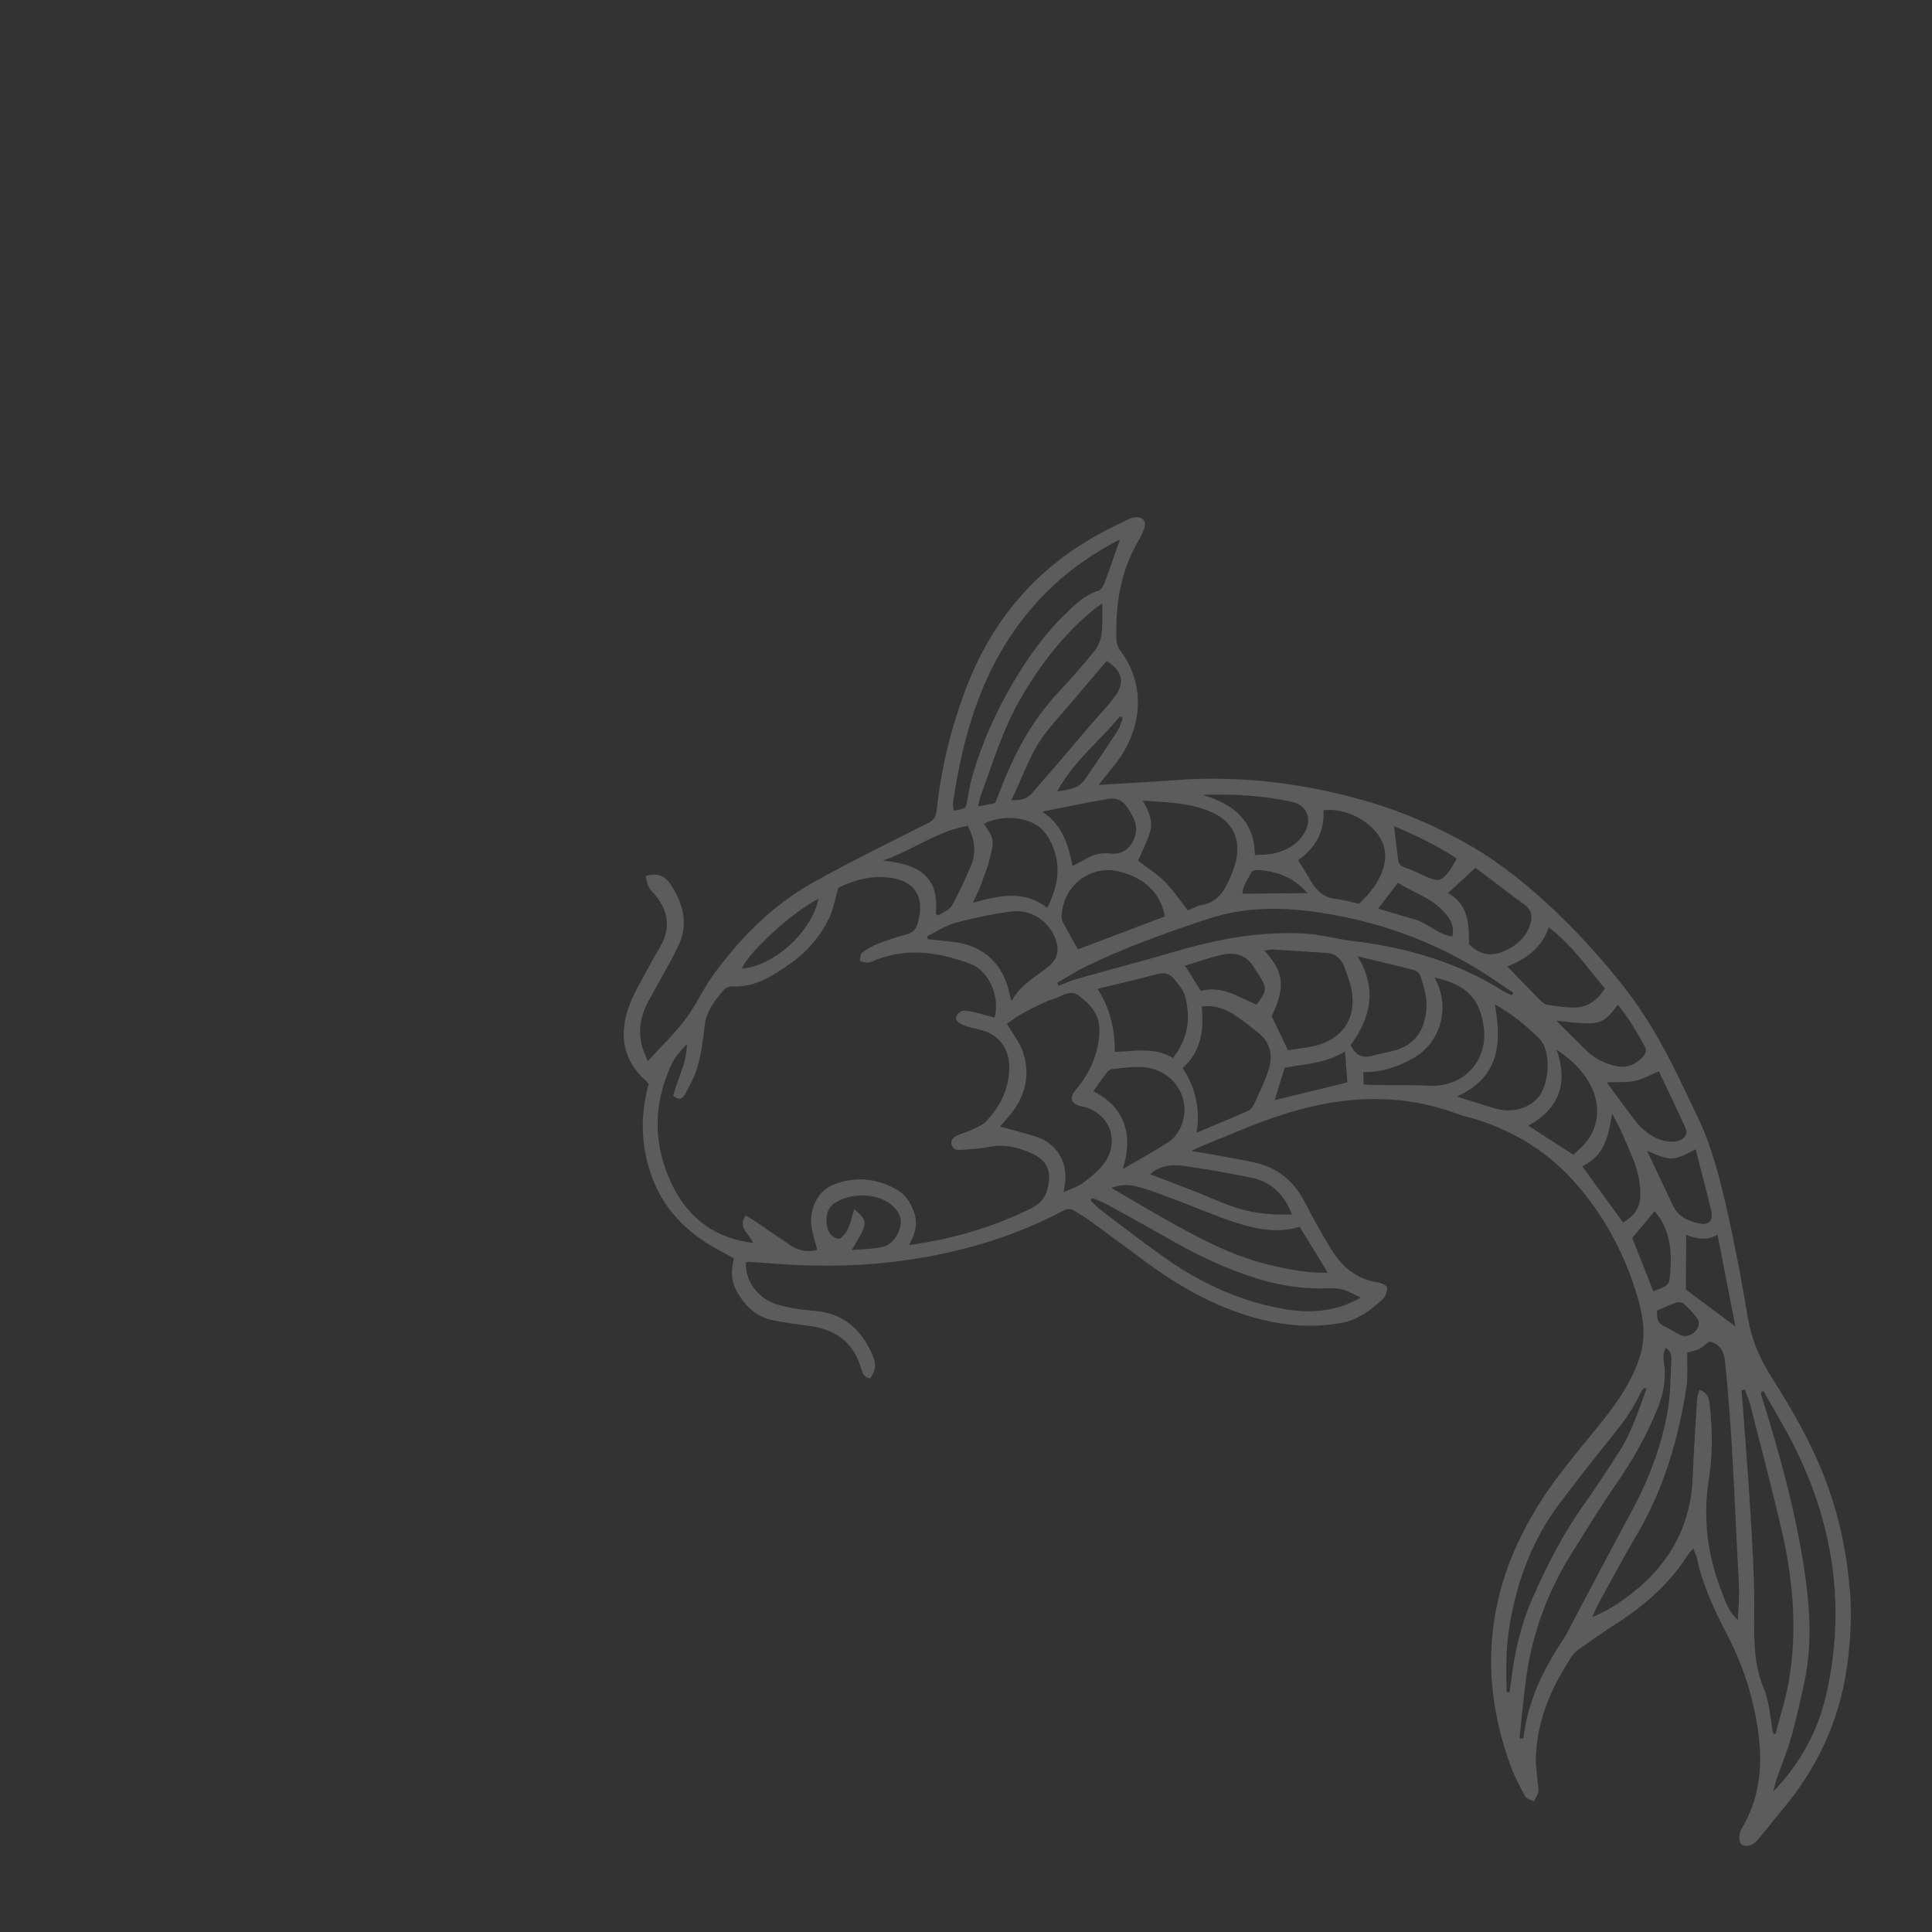 <?xml version="1.0" encoding="UTF-8"?> <svg xmlns="http://www.w3.org/2000/svg" width="381" height="381" viewBox="0 0 381 381" fill="none"><rect x="0" y="0" width="381" height="381" fill="#333333" stroke="none"/><g clip-path="url(#clip0_270_7)"><path d="M364.76 313.342C364.162 305.765 362.535 298.413 359.787 291.304C357.076 284.309 353.337 277.876 349.336 271.555C347.093 268.011 345.429 264.241 344.718 260.021C343.54 253.1 342.269 246.18 340.736 239.334C339.278 232.845 337.689 226.337 334.791 220.279C333.445 217.484 332.117 214.671 330.752 211.876C327.78 205.8 324.452 199.967 320.245 194.622C316.002 189.239 311.458 184.156 306.467 179.449C301.55 174.816 296.315 170.502 290.501 167.089C283.901 163.225 276.89 160.15 269.543 158.012C257.278 154.448 244.771 152.91 231.983 153.829C227.066 154.186 222.149 154.448 216.652 154.786C217.886 153.248 218.746 152.16 219.606 151.091C224.598 145.052 226.711 136.068 220.896 128.247C220.447 127.647 220.167 126.784 220.148 126.034C219.999 119.563 220.84 113.262 224.037 107.485C224.598 106.472 225.178 105.46 225.589 104.391C226.224 102.796 225.327 101.765 223.626 102.046C223.196 102.121 222.766 102.271 222.373 102.478C220.541 103.378 218.709 104.241 216.914 105.216C204.126 112.174 195.358 122.658 190.31 136.256C187.506 143.776 185.617 151.541 184.739 159.531C184.608 160.731 184.402 161.613 183.112 162.269C175.428 166.133 167.707 169.902 160.228 174.103C152.227 178.586 145.87 185.056 140.523 192.465C138.56 195.184 137.195 198.354 135.157 201.017C132.989 203.887 130.353 206.4 127.754 209.269C127.361 208.257 126.913 207.413 126.67 206.494C125.772 203.324 126.314 200.323 127.847 197.472C129.792 193.871 131.904 190.364 133.699 186.707C135.849 182.356 134.783 178.211 132.222 174.366C131.157 172.772 129.623 172.022 127.305 172.753C127.53 173.541 127.623 174.291 127.941 174.929C128.259 175.548 128.838 176.035 129.268 176.579C131.605 179.449 132.26 182.581 130.577 185.994C129.866 187.42 128.95 188.751 128.221 190.158C126.67 193.159 124.781 196.047 123.772 199.217C122.145 204.374 122.986 209.251 127.286 213.058C127.548 213.283 127.735 213.583 127.922 213.808C126.258 219.716 126.389 225.568 128.259 231.232C130.521 238.134 135.27 243.047 141.626 246.461C142.692 247.024 143.739 247.624 144.711 248.149C143.963 251.825 144.318 253.363 146.281 256.214C147.702 258.277 149.647 259.702 152.04 260.265C154.601 260.865 157.256 261.146 159.873 261.521C164.902 262.234 168.361 264.841 169.819 269.849C170.118 270.843 170.399 271.724 171.614 271.799C172.773 270.167 172.904 268.948 171.82 266.66C169.576 261.896 166.061 258.914 160.602 258.502C158.228 258.314 155.835 257.995 153.554 257.339C149.497 256.195 146.936 252.688 147.104 249.03C147.254 248.955 147.422 248.824 147.571 248.824C148.375 248.862 149.161 248.937 149.964 248.993C159.443 249.818 168.903 249.893 178.345 248.561C189.3 247.024 199.826 243.985 209.66 238.771C210.576 238.284 211.287 238.321 212.09 238.903C212.801 239.428 213.624 239.803 214.334 240.309C217.774 242.822 221.233 245.317 224.635 247.886C231.702 253.213 239.218 257.658 247.855 259.983C253.333 261.465 258.83 261.896 264.439 260.902C267.729 260.321 270.29 258.408 272.646 256.232C273.226 255.707 273.618 254.657 273.543 253.907C273.506 253.494 272.347 252.969 271.636 252.875C267.411 252.256 264.569 249.705 262.457 246.255C260.606 243.235 258.886 240.122 257.259 236.971C255.166 232.938 251.969 230.294 247.575 229.3C244.042 228.493 240.452 227.95 236.881 227.293C236.432 227.218 236.002 227.143 234.955 226.974C235.909 226.505 236.283 226.299 236.657 226.149C239.854 224.836 243.051 223.523 246.248 222.229C259.765 216.753 273.487 214.408 287.659 219.754C288.818 220.185 290.052 220.41 291.23 220.785C298.858 223.186 305.457 227.349 310.692 233.313C316.618 240.047 320.75 247.943 323.162 256.607C324.172 260.283 324.564 264.091 323.274 267.917C321.704 272.549 318.993 276.469 316.002 280.239C312.786 284.271 309.421 288.172 306.392 292.336C293.959 309.497 290.519 328.102 297.923 348.301C298.689 350.364 299.736 352.334 300.802 354.284C301.064 354.772 301.905 354.922 302.484 355.241C302.784 354.659 303.195 354.097 303.344 353.478C303.475 352.896 303.326 352.24 303.27 351.621C303.139 350.121 302.858 348.62 302.877 347.12C302.971 339.561 305.831 332.941 309.888 326.752C310.225 326.245 310.673 325.758 311.159 325.401C313.534 323.713 315.908 322.007 318.376 320.431C324.134 316.774 329.201 312.423 332.884 306.59C333.127 306.196 333.482 305.877 333.931 305.352C334.267 306.29 334.585 306.946 334.735 307.621C335.838 312.817 338.1 317.524 340.512 322.194C342.643 326.302 344.363 330.578 345.466 335.098C347.597 343.763 348.327 352.315 343.559 360.455C343.26 360.98 342.998 361.617 342.998 362.199C342.998 362.762 343.166 363.643 343.559 363.831C344.083 364.093 344.961 364.037 345.503 363.756C346.176 363.399 346.719 362.743 347.223 362.124C348.644 360.417 349.99 358.654 351.43 356.947C358.291 348.808 362.666 339.543 364.199 328.946C364.947 323.732 365.227 318.518 364.797 313.267L364.76 313.342ZM342.213 261.559C338.754 258.989 335.651 256.682 332.472 254.319C332.472 250.906 332.491 247.286 332.51 243.516C334.51 244.266 336.586 244.773 338.698 243.46C339.857 249.462 340.998 255.276 342.232 261.578L342.213 261.559ZM334.08 262.759C333.239 263.509 332.211 263.734 331.145 263.153C330.061 262.553 328.995 261.915 327.892 261.371C326.565 260.696 326.864 259.496 326.752 258.464C328.098 257.883 329.276 257.32 330.509 256.889C330.939 256.739 331.65 256.776 331.968 257.039C332.94 257.901 333.856 258.839 334.623 259.89C335.37 260.921 334.959 261.971 334.099 262.74L334.08 262.759ZM337.446 238.79C337.913 240.778 336.959 241.697 334.996 241.266C332.753 240.778 330.846 239.822 329.818 237.571C328.229 234.12 326.583 230.707 324.807 226.955C329.649 229 329.762 229 334.398 226.655C335.426 230.725 336.511 234.739 337.464 238.771L337.446 238.79ZM332.398 222.473C332.977 223.748 331.968 224.967 330.322 225.117C328.397 225.286 326.639 224.667 325.106 223.542C324.265 222.923 323.405 222.229 322.769 221.404C320.825 218.91 318.993 216.34 316.862 213.452C319.18 213.358 320.881 213.489 322.47 213.152C323.985 212.833 325.368 212.008 327.144 211.276C328.902 215.008 330.715 218.722 332.398 222.492V222.473ZM319.049 198.148C321.18 200.698 322.788 203.53 324.359 206.381C324.807 207.206 324.452 207.919 323.854 208.538C322.377 210.057 320.601 210.676 318.544 210.207C316.338 209.701 314.394 208.707 312.767 207.094C310.879 205.237 309.009 203.362 306.897 201.28C315.497 202.292 316.002 202.161 319.068 198.148H319.049ZM305.438 182.881C309.981 186.332 312.973 190.796 316.506 194.922C315.048 197.191 313.197 198.616 310.655 198.691C308.822 198.748 306.971 198.41 305.139 198.148C304.672 198.073 304.186 197.697 303.831 197.341C301.662 195.166 299.531 192.952 297.268 190.608C300.877 189.126 304.018 187.007 305.438 182.862V182.881ZM215.624 215.177C216.484 213.977 217.307 212.758 218.204 211.595C218.447 211.276 218.858 210.882 219.214 210.845C221.307 210.639 223.457 210.282 225.533 210.451C231.777 210.995 235.385 217.222 232.675 222.604C232.17 223.598 231.403 224.611 230.487 225.193C227.683 226.993 224.766 228.587 221.42 230.538C223.644 223.411 221.569 218.253 215.605 215.177H215.624ZM219.831 207.413C219.868 202.649 218.74 198.523 216.447 195.034C217.064 194.865 217.606 194.715 218.167 194.584C221.513 193.759 224.878 193.009 228.188 192.09C229.571 191.715 230.693 191.996 231.515 193.027C232.375 194.115 233.404 195.278 233.74 196.572C234.825 200.792 234.338 204.806 231.31 208.632C227.589 206.381 223.644 207.356 219.849 207.431L219.831 207.413ZM233.684 190.439C236.152 189.689 238.47 188.864 240.863 188.301C243.612 187.645 245.949 188.376 247.425 191.002C247.687 191.471 248.024 191.883 248.304 192.333C249.912 194.922 249.875 195.372 247.781 198.129C244.303 196.647 240.957 194.284 236.806 195.428C235.741 193.74 234.768 192.183 233.684 190.439ZM232.02 187.57C225.551 189.464 219.045 191.171 212.558 192.99C211.268 193.346 210.034 193.909 208.763 194.378C208.669 194.19 208.594 194.021 208.501 193.834C210.296 192.784 212.034 191.621 213.885 190.721C221.7 186.894 229.833 183.987 238.096 181.249C246.603 178.417 255.016 178.924 263.523 180.518C273.282 182.337 282.461 185.75 290.987 190.871C293.529 192.39 295.941 194.134 298.428 195.766C298.334 195.934 298.222 196.103 298.128 196.272C297.624 196.028 297.081 195.841 296.595 195.541C287.416 189.708 277.283 186.819 266.607 185.544C263.635 185.188 260.681 184.344 257.708 184.137C248.94 183.556 240.433 185.113 232.039 187.57H232.02ZM217.25 124.984C217.082 126.147 216.596 127.422 215.867 128.322C213.586 131.154 211.193 133.892 208.707 136.537C203.453 142.145 199.938 148.765 197.246 155.873C196.928 156.699 196.592 157.505 196.236 158.368C195.189 158.574 194.18 158.762 192.89 159.024C193.077 158.237 193.152 157.636 193.339 157.111C195.713 150.622 197.695 143.983 201.172 137.925C205.154 131.004 209.94 124.815 216.185 119.807C216.447 119.601 216.746 119.432 217.381 118.982C217.344 121.308 217.475 123.164 217.232 124.984H217.25ZM193.488 174.385C194.124 172.641 194.816 170.915 195.246 169.115C196.106 165.532 196.031 165.476 194.049 162.475C197.34 160.675 202.518 160.975 205.173 163.282C206.07 164.051 206.8 165.157 207.323 166.245C209.323 170.502 208.744 174.666 206.519 179.017C202.107 175.566 197.283 176.485 191.862 178.042C192.572 176.467 193.096 175.454 193.488 174.404V174.385ZM199.303 179.768C203.266 179.186 206.93 181.643 208.202 185.319C208.931 187.42 208.52 189.145 206.818 190.57C206.687 190.683 206.538 190.777 206.388 190.889C204.014 192.821 201.191 194.228 199.49 197.416C199.265 196.666 199.153 196.347 199.078 196.028C197.938 190.177 193.993 186.482 188.141 185.769C186.421 185.563 184.701 185.413 182.981 185.225C182.925 185.038 182.888 184.831 182.832 184.644C184.664 183.744 186.44 182.525 188.366 181.999C191.936 181.024 195.601 180.293 199.265 179.749L199.303 179.768ZM209.38 180.349C209.791 174.422 215.325 170.352 221.046 171.947C225.477 173.166 228.73 175.773 229.739 180.724C224.093 182.862 218.484 184.981 212.577 187.213C211.492 185.282 210.52 183.612 209.623 181.924C209.398 181.474 209.323 180.893 209.361 180.368L209.38 180.349ZM245.014 176.26C245.051 174.666 246.098 173.353 246.846 171.928C246.977 171.665 247.631 171.553 248.042 171.572C251.782 171.778 255.091 173.016 257.858 176.129C253.427 176.167 249.314 176.204 245.014 176.242V176.26ZM271.767 179.205C273.095 177.461 274.329 175.866 275.675 174.085C278.666 175.998 282.218 177.029 284.742 179.805C285.957 181.137 286.892 182.562 286.406 184.681C283.583 184.288 281.676 182.131 279.171 181.38C276.74 180.649 274.291 179.936 271.749 179.186L271.767 179.205ZM290.987 171.14C294.184 173.56 297.399 176.035 300.671 178.436C302.017 179.43 302.26 180.668 301.811 182.149C301.045 184.681 299.344 186.276 296.951 187.42C294.184 188.751 291.903 188.395 289.697 186.201C289.697 182.356 289.659 178.398 285.565 176.11C287.378 174.441 289.042 172.903 290.987 171.121V171.14ZM287.285 169.302C286.743 170.221 286.369 171.009 285.864 171.684C284.256 173.822 283.583 173.953 281.19 172.847C279.825 172.209 278.479 171.572 277.058 171.084C276.18 170.784 275.787 170.315 275.693 169.396C275.469 167.258 275.17 165.139 274.89 162.888C279.021 164.67 283.19 166.601 287.285 169.302ZM260.999 159.775C265.598 159.249 270.72 162.081 272.553 165.964C274.179 169.452 272.534 174.028 268.01 178.23C266.42 177.892 264.962 177.442 263.485 177.292C260.793 177.011 259.335 175.304 258.138 173.128C257.521 172.003 256.811 170.953 255.988 169.621C259.316 167.37 261.242 164.051 260.999 159.775ZM254.792 158.124C257.559 158.724 258.718 161.237 257.465 163.807C256.194 166.395 253.876 167.652 251.221 168.308C250.043 168.589 248.79 168.533 247.463 168.627C247.369 161.688 243.125 158.537 237.143 156.755C243.144 156.53 249.015 156.886 254.792 158.124ZM225.383 157.88C230.375 158.255 234.955 158.312 239.199 160.281C243.163 162.119 244.752 165.645 243.705 169.94C243.425 171.046 243.013 172.134 242.546 173.184C241.424 175.773 240.003 178.042 236.844 178.511C236.077 178.623 235.385 179.074 234.245 179.542C232.674 177.554 231.366 175.529 229.702 173.878C228.094 172.265 226.112 171.028 224.43 169.734C225.215 167.914 226.187 166.058 226.785 164.088C227.402 162.063 226.654 160.112 225.364 157.918L225.383 157.88ZM218.41 157.561C220.13 157.261 221.42 157.768 222.541 159.549C223.719 161.406 224.523 163 223.738 165.157C222.897 167.427 221.345 168.571 218.914 168.308C217.138 168.121 215.605 168.496 214.11 169.396C213.287 169.884 212.446 170.296 211.511 170.803C210.651 166.62 209.585 162.7 205.528 160.056C210.127 159.156 214.259 158.274 218.428 157.561H218.41ZM220.485 143.964C218.316 147.302 216.11 150.603 213.829 153.867C212.651 155.536 210.707 155.723 208.482 156.08C211.698 150.097 216.877 146.158 220.877 141.244C221.064 141.357 221.233 141.47 221.42 141.582C221.121 142.37 220.934 143.251 220.485 143.945V143.964ZM219.98 137.175C218.541 139.181 216.783 140.963 215.175 142.839C212.539 145.933 209.903 149.047 207.248 152.141C206.089 153.492 204.855 154.767 203.771 156.155C202.743 157.486 201.434 157.899 199.452 157.786C201.752 153.098 203.229 148.24 206.426 144.245C208.202 142.032 210.09 139.932 211.941 137.775C214.054 135.299 216.147 132.805 218.241 130.329C221.233 132.223 221.906 134.493 219.999 137.175H219.98ZM201.434 122.433C206.631 115.606 213.044 110.373 220.859 106.379C219.793 109.436 218.858 112.193 217.83 114.912C217.606 115.512 217.157 116.338 216.634 116.488C213.867 117.313 211.96 119.301 209.997 121.176C206.014 125.021 202.836 129.504 200.013 134.249C196.442 140.232 193.619 146.515 191.712 153.21C191.301 154.654 191.039 156.136 190.796 157.618C190.497 159.456 190.516 159.456 188.085 159.868C188.029 159.362 187.879 158.874 187.936 158.405C189.805 145.427 193.32 133.086 201.434 122.433ZM190.833 162.85C192.329 165.664 192.553 168.308 191.376 170.99C190.235 173.578 189.076 176.185 187.674 178.642C187.188 179.505 185.935 179.918 185.038 180.536C184.869 180.443 184.701 180.33 184.533 180.236C185.393 172.397 180.513 170.334 174.082 169.715C179.896 167.745 184.776 163.901 190.833 162.85ZM161.425 177.236C159.985 183.875 152.713 190.42 146.319 191.039C147.31 188.057 156.414 179.693 161.425 177.236ZM177.485 242.166C176.905 243.966 175.783 245.598 173.764 245.973C171.895 246.33 169.969 246.348 167.95 246.517C171.259 241.059 171.259 240.947 168.473 238.415C167.744 240.497 167.651 242.841 165.613 244.285C163.949 244.173 163.238 242.954 163.051 241.491C162.846 239.878 163.108 238.227 164.622 237.233C167.389 235.414 172.418 235.001 175.671 237.496C177.148 238.621 178.064 240.272 177.466 242.185L177.485 242.166ZM203.864 238.04C196.236 241.885 188.16 244.323 179.279 245.523C180.382 243.423 181.018 241.603 180.382 239.484C179.728 237.327 178.662 235.583 176.681 234.495C172.736 232.319 168.604 231.963 164.398 233.595C161.35 234.776 159.499 238.415 160.041 241.941C160.266 243.404 160.752 244.829 161.163 246.498C159.256 246.967 157.518 246.686 155.91 245.598C153.554 244.004 151.236 242.41 148.88 240.816C148.319 240.44 147.721 240.103 147.048 239.69C145.365 242.147 147.796 243.254 148.525 245.11C141.103 244.248 135.905 240.309 132.727 234.007C128.745 226.112 128.689 217.916 132.447 209.851C133.138 208.388 134.279 207.131 135.438 205.912C135.475 209.588 133.624 212.683 132.764 216.059C133.867 217.109 134.653 216.696 135.157 215.702C136.036 213.977 137.046 212.251 137.55 210.395C138.242 207.844 138.672 205.181 138.915 202.536C139.214 199.479 140.953 197.304 142.804 195.147C143.159 194.753 143.907 194.472 144.449 194.509C149.048 194.753 152.582 192.333 156.059 189.877C159.219 187.645 161.705 184.681 163.425 181.249C164.323 179.486 164.622 177.423 165.314 175.079C168.38 173.578 171.764 172.584 175.54 173.091C181.411 173.878 182.271 178.061 180.869 182.412C180.551 183.425 179.822 183.969 178.793 184.25C176.924 184.775 175.054 185.357 173.241 186.069C172.1 186.519 170.997 187.138 170.025 187.851C169.651 188.132 169.688 188.939 169.539 189.501C170.1 189.614 170.661 189.877 171.203 189.82C171.801 189.764 172.381 189.426 172.96 189.22C179.223 186.819 185.374 187.851 191.376 190.083C195.077 191.452 197.265 196.666 196.124 200.68C194.703 200.304 193.301 199.873 191.862 199.554C190.646 199.292 189.319 198.935 188.609 200.398C188.179 201.298 189.319 202.105 191.338 202.593C192.778 202.949 194.329 203.23 195.582 203.98C198.48 205.743 199.284 208.632 198.966 211.839C198.611 215.421 196.984 218.459 194.554 221.048C193.862 221.779 192.834 222.248 191.88 222.698C190.927 223.167 189.88 223.43 188.908 223.861C188.16 224.18 187.449 224.63 187.636 225.643C187.842 226.637 188.627 226.843 189.469 226.768C191.319 226.618 193.189 226.543 195.003 226.187C198.031 225.586 200.817 226.224 203.528 227.481C205.51 228.4 206.949 229.863 206.893 232.169C206.837 234.57 206.052 236.896 203.808 238.021L203.864 238.04ZM213.736 233.182C212.651 234.007 211.268 234.401 209.753 235.114C209.884 234.27 209.978 233.689 210.053 233.107C210.501 229.037 208.314 225.474 204.425 224.198C202.163 223.448 199.845 222.904 197.19 222.154C197.826 221.441 198.424 220.785 199.003 220.091C202.163 216.359 203.285 212.083 201.714 207.413C201.097 205.556 199.751 203.924 198.573 201.917C200.836 200.117 203.659 198.729 206.538 197.416C207.024 197.191 207.547 197.097 208.052 196.91C209.585 196.31 211.156 195.128 212.764 196.347C214.988 198.035 216.858 200.023 216.802 203.155C216.746 206.944 215.512 210.282 213.38 213.339C212.876 214.071 212.24 214.708 211.754 215.44C211.006 216.565 211.287 217.447 212.539 217.953C212.95 218.122 213.399 218.159 213.829 218.291C218.746 219.603 220.821 224.855 217.924 229.15C216.858 230.725 215.269 231.982 213.736 233.145V233.182ZM268.402 255.876C263.448 258.708 258.4 259.046 253.24 258.145C244.808 256.682 237.143 253.231 230.151 248.355C225.645 245.204 221.307 241.81 216.914 238.49C216.26 237.984 215.699 237.365 215.082 236.783C215.175 236.614 215.287 236.427 215.381 236.258C216.222 236.596 217.12 236.858 217.905 237.308C221.868 239.484 225.851 241.641 229.758 243.891C235.46 247.174 241.331 250.062 247.631 252.05C251.987 253.419 256.399 254.169 260.961 254.075C264.569 253.982 264.569 254.019 268.383 255.913L268.402 255.876ZM261.821 250.981C257.689 251.093 253.932 250.306 250.174 249.405C242.864 247.624 236.32 244.116 229.833 240.459C226.374 238.509 222.971 236.483 219.176 234.27C221.364 233.37 223.271 233.689 225.103 234.232C227.645 235.001 230.113 235.977 232.6 236.896C236.32 238.302 239.966 239.915 243.761 241.116C247.818 242.41 251.987 243.272 256.287 241.922C258.138 244.942 259.914 247.83 261.84 250.981H261.821ZM246.79 232.244C250.679 233.07 253.259 235.545 254.773 239.484C250.473 239.653 246.491 239.203 242.658 237.796C240.34 236.952 238.078 235.902 235.759 235.001C232.805 233.839 229.833 232.732 226.804 231.569C228.73 229.844 231.085 229.562 233.46 229.919C237.928 230.575 242.378 231.325 246.79 232.263V232.244ZM250.267 210.62C249.575 213.077 248.36 215.384 247.313 217.728C247.07 218.272 246.603 218.853 246.098 219.078C242.808 220.541 239.48 221.892 235.965 223.373C236.738 218.81 235.822 214.558 233.217 210.62C236.862 207.431 237.442 203.136 236.993 198.504C239.685 198.148 241.761 198.973 243.686 200.304C245.219 201.355 246.696 202.499 248.155 203.662C250.454 205.481 251.015 208.013 250.286 210.62H250.267ZM249.332 187.476C250.005 187.382 250.548 187.213 251.09 187.251C254.605 187.457 258.138 187.701 261.653 187.926C263.354 188.039 264.439 189.033 265.037 190.514C265.635 192.071 266.252 193.684 266.551 195.316C267.486 200.473 265.093 204.468 260.101 206.025C258.101 206.644 255.969 206.775 253.988 207.113C252.772 204.581 251.8 202.518 250.791 200.417C253.52 194.584 253.24 191.771 249.332 187.457V187.476ZM251.352 216.978C252.006 214.858 252.679 212.72 253.352 210.563C257.259 209.832 261.223 209.795 265.243 207.356C265.429 209.813 265.579 211.689 265.71 213.452C260.793 214.652 256.138 215.796 251.352 216.959V216.978ZM266.346 206.1C270.234 200.792 271.693 195.184 267.748 188.601C271.767 189.558 275.32 190.383 278.834 191.302C279.339 191.433 279.975 191.977 280.124 192.465C280.779 194.659 281.545 196.853 281.283 199.217C280.872 203.23 279.021 206.062 275.002 207.169C273.637 207.544 272.235 207.75 270.87 208.144C268.926 208.707 267.411 208.369 266.346 206.1ZM281.732 214.127C278.217 213.902 274.665 214.033 271.15 213.977C270.459 213.977 269.767 213.921 268.907 213.864C268.888 212.983 268.87 212.233 268.851 211.426C272.59 211.482 275.843 210.32 278.853 208.594C283.864 205.687 285.789 199.367 283.508 194.021C283.377 193.703 283.228 193.403 282.929 192.784C289.248 194.153 291.959 197.06 292.632 202.818C293.398 209.401 288.388 214.521 281.751 214.108L281.732 214.127ZM294.726 218.572C292.407 217.859 290.089 217.128 287.285 216.246C295.829 212.383 296.128 205.631 294.801 198.054C298.128 199.929 300.989 202.255 303.588 204.843C305.775 207.019 305.663 212.945 303.718 215.89C301.98 218.516 298.241 219.641 294.726 218.553V218.572ZM310.281 227.724C307.383 225.849 304.504 224.011 301.381 221.985C307.663 218.553 309.215 213.489 306.971 207C313.945 211.614 316.282 217.634 314.263 222.754C313.403 224.911 311.814 226.355 310.281 227.706V227.724ZM320.059 241.078C317.422 237.44 314.805 233.82 312.019 229.975C316.544 227.931 317.161 223.898 317.927 219.641C318.507 220.766 319.142 221.873 319.685 223.036C320.414 224.63 321.087 226.28 321.779 227.893C322.882 230.444 323.555 233.07 323.461 235.864C323.386 238.209 322.265 239.84 320.059 241.078ZM321.891 244.135C323.461 242.26 324.845 240.59 326.284 238.846C329.332 242.335 329.706 246.48 329.388 250.812C329.201 253.494 329.163 253.475 326.041 254.638C324.639 251.075 323.218 247.511 321.891 244.135ZM297.68 333.766C297.493 333.729 297.306 333.691 297.119 333.654C296.969 329.152 296.988 324.632 297.754 320.169C299.231 311.635 302.185 303.702 307.383 296.725C310.673 292.317 314.076 287.985 317.535 283.709C319.834 280.877 322.022 277.988 323.555 274.631C323.704 274.312 323.947 274.05 324.153 273.787C324.172 273.75 324.284 273.787 324.732 273.787C323.106 278.101 321.816 282.396 319.367 286.203C317.161 289.635 314.936 293.067 312.562 296.406C308.355 302.295 305.065 308.672 302.167 315.292C299.904 320.45 298.671 325.908 297.998 331.497C297.904 332.266 297.792 333.016 297.68 333.785V333.766ZM309.869 320.45C309.365 321.388 308.916 322.363 308.318 323.244C304.317 329.209 301.251 335.548 300.428 342.825C300.166 342.825 299.904 342.825 299.643 342.825C300.054 339.074 300.391 335.304 300.877 331.553C302.036 322.513 305.065 314.129 309.888 306.421C312.655 301.976 315.385 297.512 318.357 293.199C321.704 288.36 324.658 283.315 326.845 277.857C327.948 275.1 328.565 272.268 328.21 269.267C328.079 268.179 327.799 267.035 328.49 265.816C329.593 266.473 329.649 267.467 329.593 268.386C329.406 271.743 329.444 275.156 328.846 278.438C327.574 285.565 324.938 292.242 321.461 298.619C317.516 305.858 313.702 313.192 309.832 320.487L309.869 320.45ZM342.736 319.475C340.923 317.899 340.4 316.08 339.726 314.411C336.754 307.115 335.763 299.538 336.997 291.698C337.745 286.934 337.707 282.152 337.203 277.369C337.072 276.075 336.978 274.687 335.146 274.106C334.959 274.744 334.716 275.288 334.679 275.831C334.361 280.97 334.006 286.109 333.819 291.248C333.426 301.639 328.565 309.478 320.264 315.367C318.357 316.736 316.338 317.955 314.001 318.893C314.394 318.031 314.73 317.149 315.179 316.324C317.703 311.729 320.171 307.115 322.825 302.595C328.098 293.649 330.939 283.915 332.547 273.75C332.903 271.499 332.678 269.173 332.734 266.735C333.463 266.51 334.342 266.36 335.09 266.004C335.782 265.666 336.361 265.085 337.072 264.541C339.11 265.028 339.932 266.266 340.175 268.461C341.746 283.127 342.101 297.869 342.923 312.573C343.036 314.73 342.811 316.924 342.736 319.475ZM347.859 333.072C345.485 327.427 345.99 321.631 345.952 315.799C345.915 310.21 345.578 304.621 345.242 299.05C344.849 292.411 344.326 285.753 343.84 279.114C343.727 277.463 343.578 275.831 343.447 274.181C343.653 274.125 343.877 274.068 344.083 274.012C344.438 275.006 344.886 275.981 345.148 276.994C347.205 285.078 349.355 293.161 351.243 301.301C353.599 311.41 354.552 321.65 352.683 331.966C352.066 335.342 351 338.624 350.159 341.943C349.99 341.925 349.841 341.887 349.673 341.868C349.093 338.924 349 335.773 347.859 333.072ZM360.161 334.104C358.516 341.418 354.982 347.795 349.71 353.309C349.916 352.502 350.065 351.659 350.346 350.871C351.299 348.095 352.44 345.394 353.243 342.562C354.253 338.98 355.076 335.342 355.842 331.703C357.581 323.563 356.796 315.405 355.468 307.34C353.655 296.368 350.626 285.678 347.317 275.062C347.261 274.894 347.298 274.706 347.28 274.537C347.448 274.481 347.616 274.425 347.784 274.35C349.934 278.195 352.253 281.964 354.178 285.903C361.694 301.263 363.956 317.318 360.161 334.104Z" fill="white" fill-opacity="0.2"></path></g><defs><clipPath id="clip0_270_7"><rect width="381" height="381" fill="white"></rect></clipPath></defs></svg> 